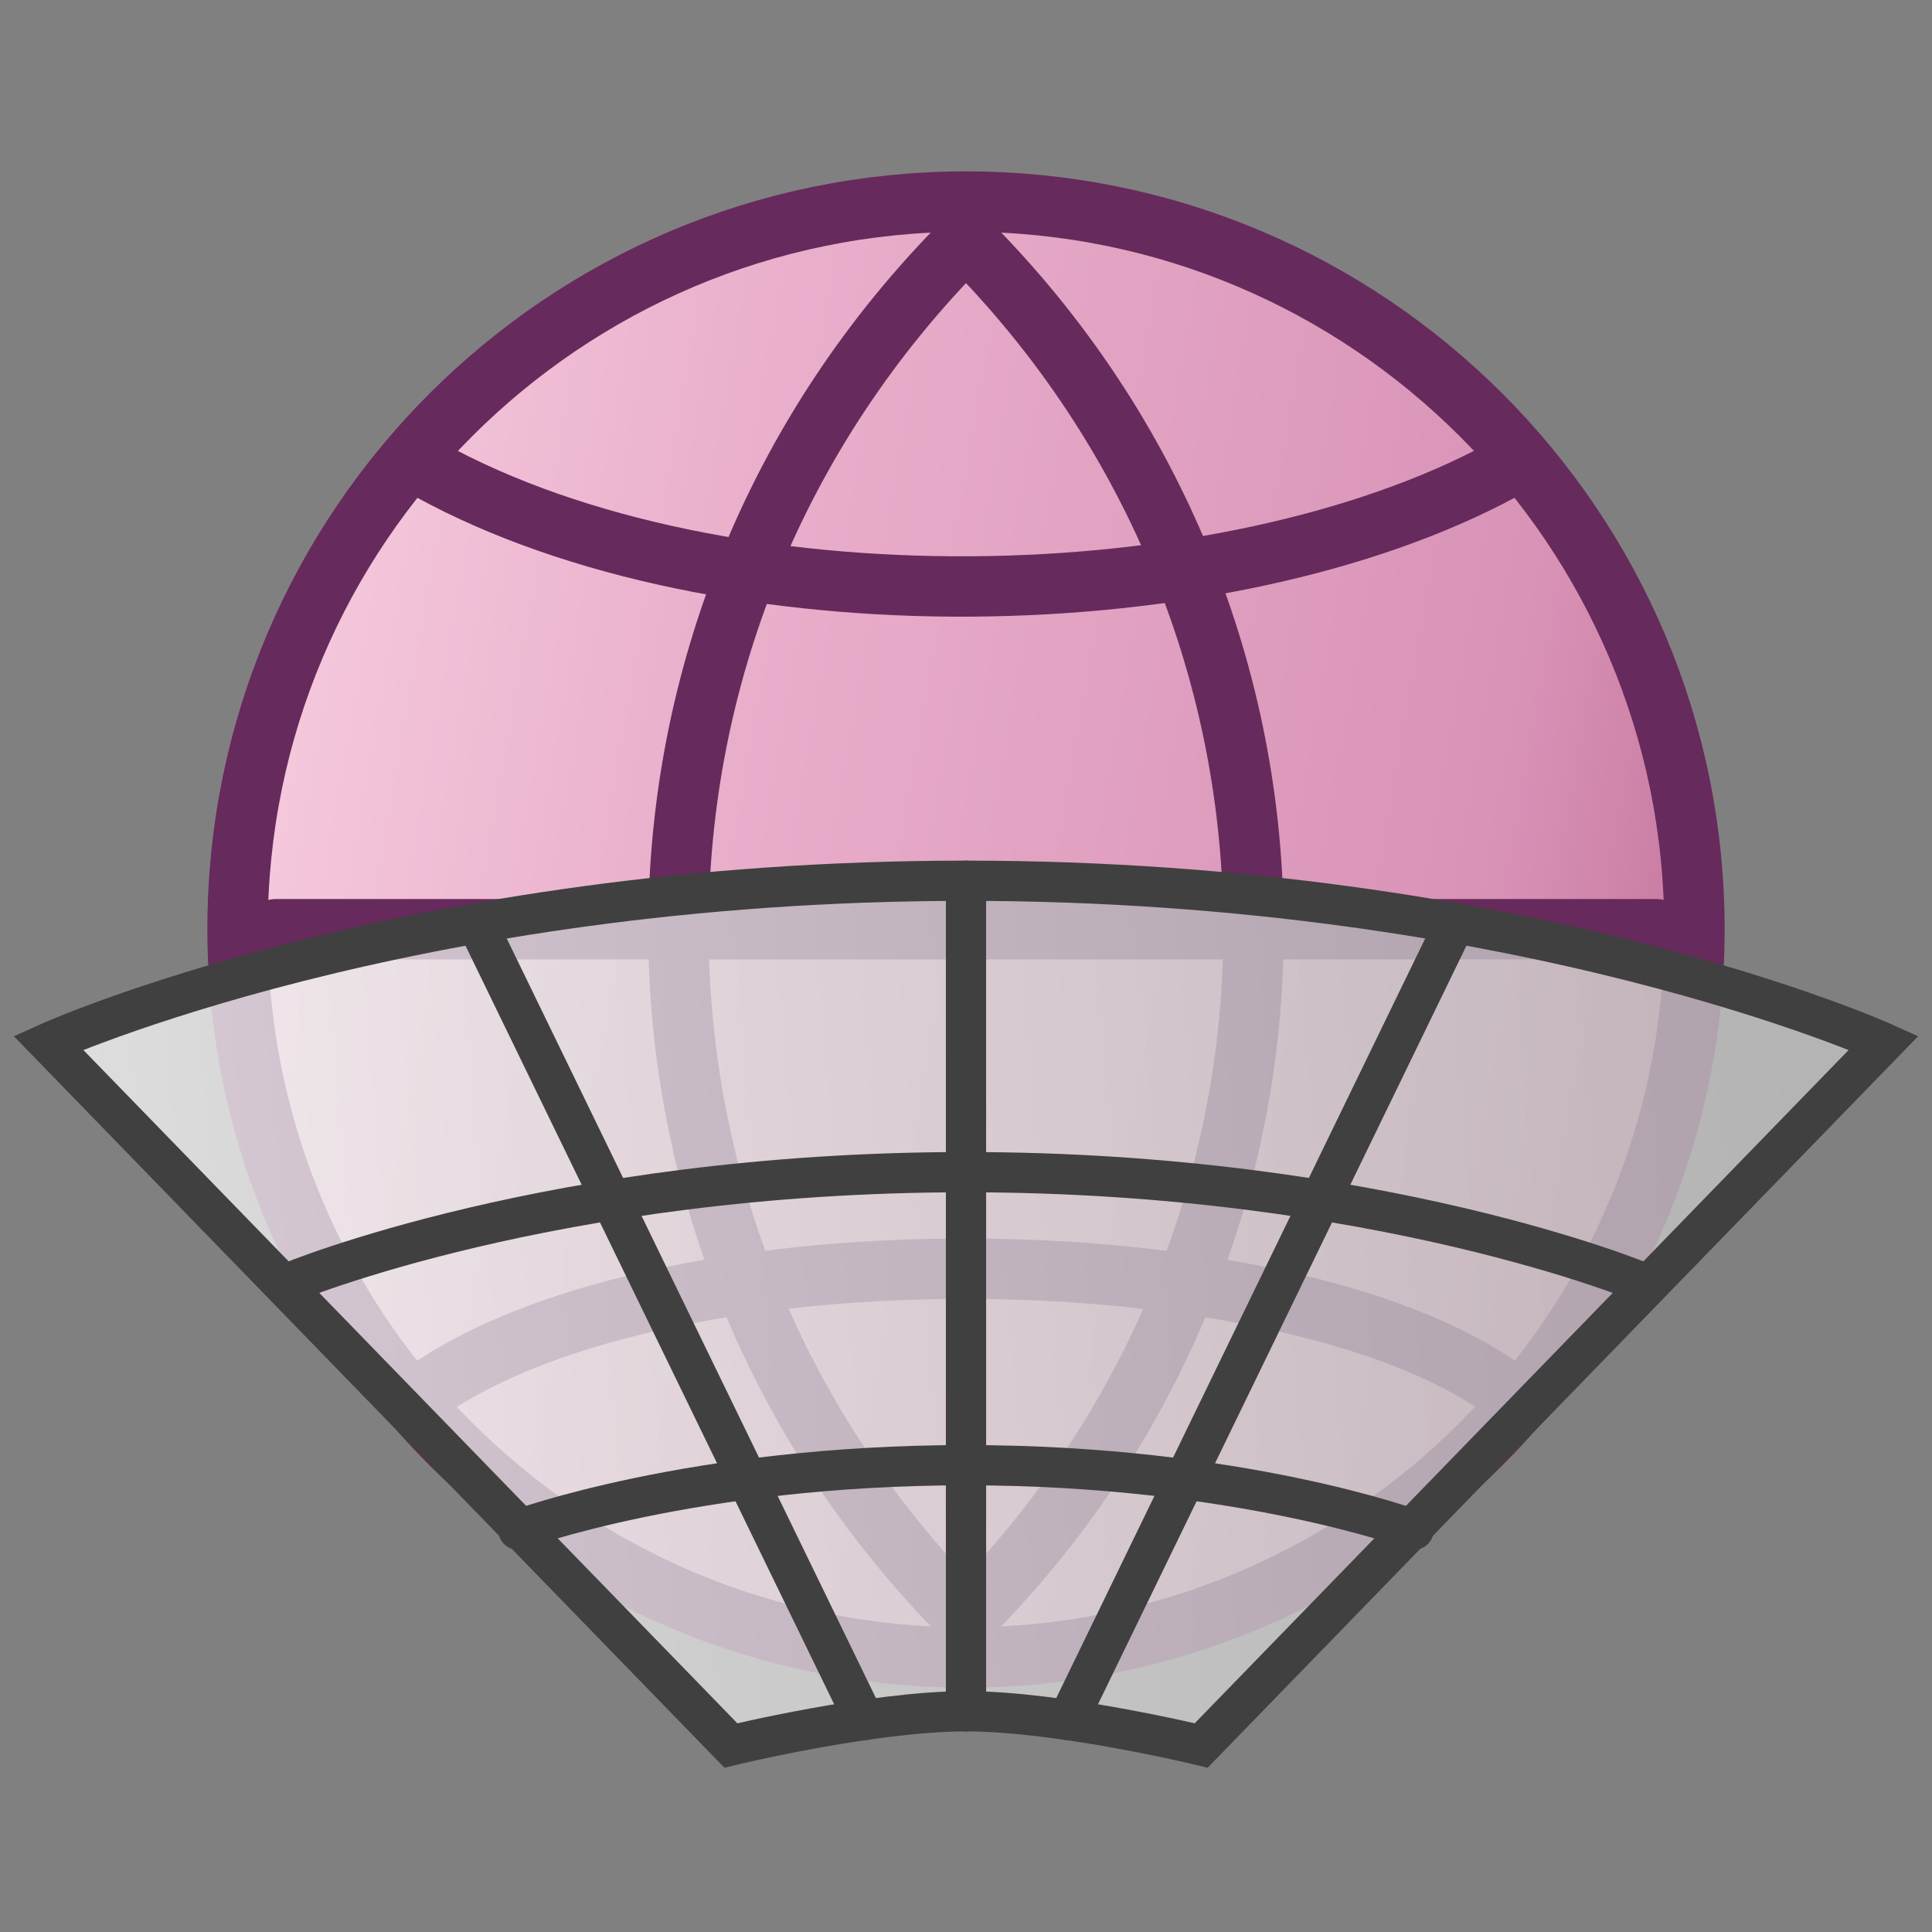 <svg enable-background="new 0 0 24 24" height="24" viewBox="0 0 24 24" width="24" xmlns="http://www.w3.org/2000/svg"
  xmlns:xlink="http://www.w3.org/1999/xlink">
  <rect x="0" y="0" width="24" height="24" fill="#808080" stroke="none"/>
  <linearGradient id="a" gradientUnits="userSpaceOnUse" x1="3.086" x2="20.912" y1="14.025" y2="10.882">
    <stop offset="0" stop-color="#f5c9dd" />
    <stop offset=".286" stop-color="#eab0cc" />
    <stop offset=".852" stop-color="#d892b6" />
    <stop offset="1" stop-color="#c8789f" />
  </linearGradient>
  <linearGradient id="b" gradientUnits="userSpaceOnUse" x1=".983" x2="23.611" y1="6.665" y2="8.644">
    <stop offset="0" stop-color="#f5f5f5" />
    <stop offset=".25" stop-color="#e4e4e4" />
    <stop offset=".722" stop-color="#c9c9c9" />
    <stop offset="1" stop-color="#bfbfbf" />
  </linearGradient>
  <g transform="scale(1, -1) translate(0, -24)" stroke-linecap="round">
    <g stroke="#672a5c">
      <path
        d="m 21.049 12.457 c 0 4.987 -4.054 9.039 -9.049 9.039 -4.998 0 -9.049 -4.052 -9.049 -9.039 0 -4.995 4.052 -9.046 9.049 -9.046 4.995 0 9.049 4.051 9.049 9.046 z"
        fill="url(#a)" stroke-linejoin="round" stroke-width=".75" />
      <path d="m 12 3.887 c 4.762 4.763 4.762 12.37 0 17.135" fill="none" stroke-linejoin="round" stroke-width=".75" />
      <path d="m 12 3.887 c -4.763 4.763 -4.763 12.37 0 17.135" fill="none" stroke-linejoin="round"
        stroke-width=".75" />
      <path d="m 3.427 12.457 h 17.146" fill="none" stroke-linejoin="round" stroke-width=".75" />
      <path d="m 18.667 6.745 c -2.675 1.918 -10.309 2.067 -13.335 0" fill="none" stroke-linejoin="round"
        stroke-width=".75" />
      <path d="m 18.667 18.163 c -3.447 -1.867 -9.708 -1.995 -13.335 0" fill="none" stroke-linejoin="round"
        stroke-width=".75" />
    </g>
    <path
      d="m 23.4 11.046 s -4.453 2.013 -11.4 2.013 c -6.948 0 -11.4 -2.013 -11.4 -2.013 l 8.479 -8.729 s 1.75 .425 2.921 .425 2.922 -.425 2.922 -.425 z"
      fill="url(#b)" fill-opacity=".8" stroke="#404040" stroke-width=".5" />
    <path d="m 12 13.059 v -5.747 -4.571" fill="none" stroke="#404040" stroke-linejoin="round" stroke-width=".5" />
    <path d="m 20.41 8.064 s -3.283 1.375 -8.41 1.375 c -5.126 0 -8.41 -1.375 -8.41 -1.375" fill="none" stroke="#404040"
      stroke-linejoin="round" stroke-width=".5" />
    <path d="m 17.561 4.997 s -2.17 .802 -5.561 .802 c -3.39 0 -5.562 -.802 -5.562 -.802" fill="none" stroke="#404040"
      stroke-linejoin="round" stroke-width=".5" />
    <path d="m 13.266 2.632 4.81 9.903" fill="none" stroke="#404040" stroke-linejoin="round" stroke-width=".5" />
    <path d="m 10.736 2.632 -4.813 9.903" fill="none" stroke="#404040" stroke-linejoin="round" stroke-width=".5" />
  </g>
</svg>